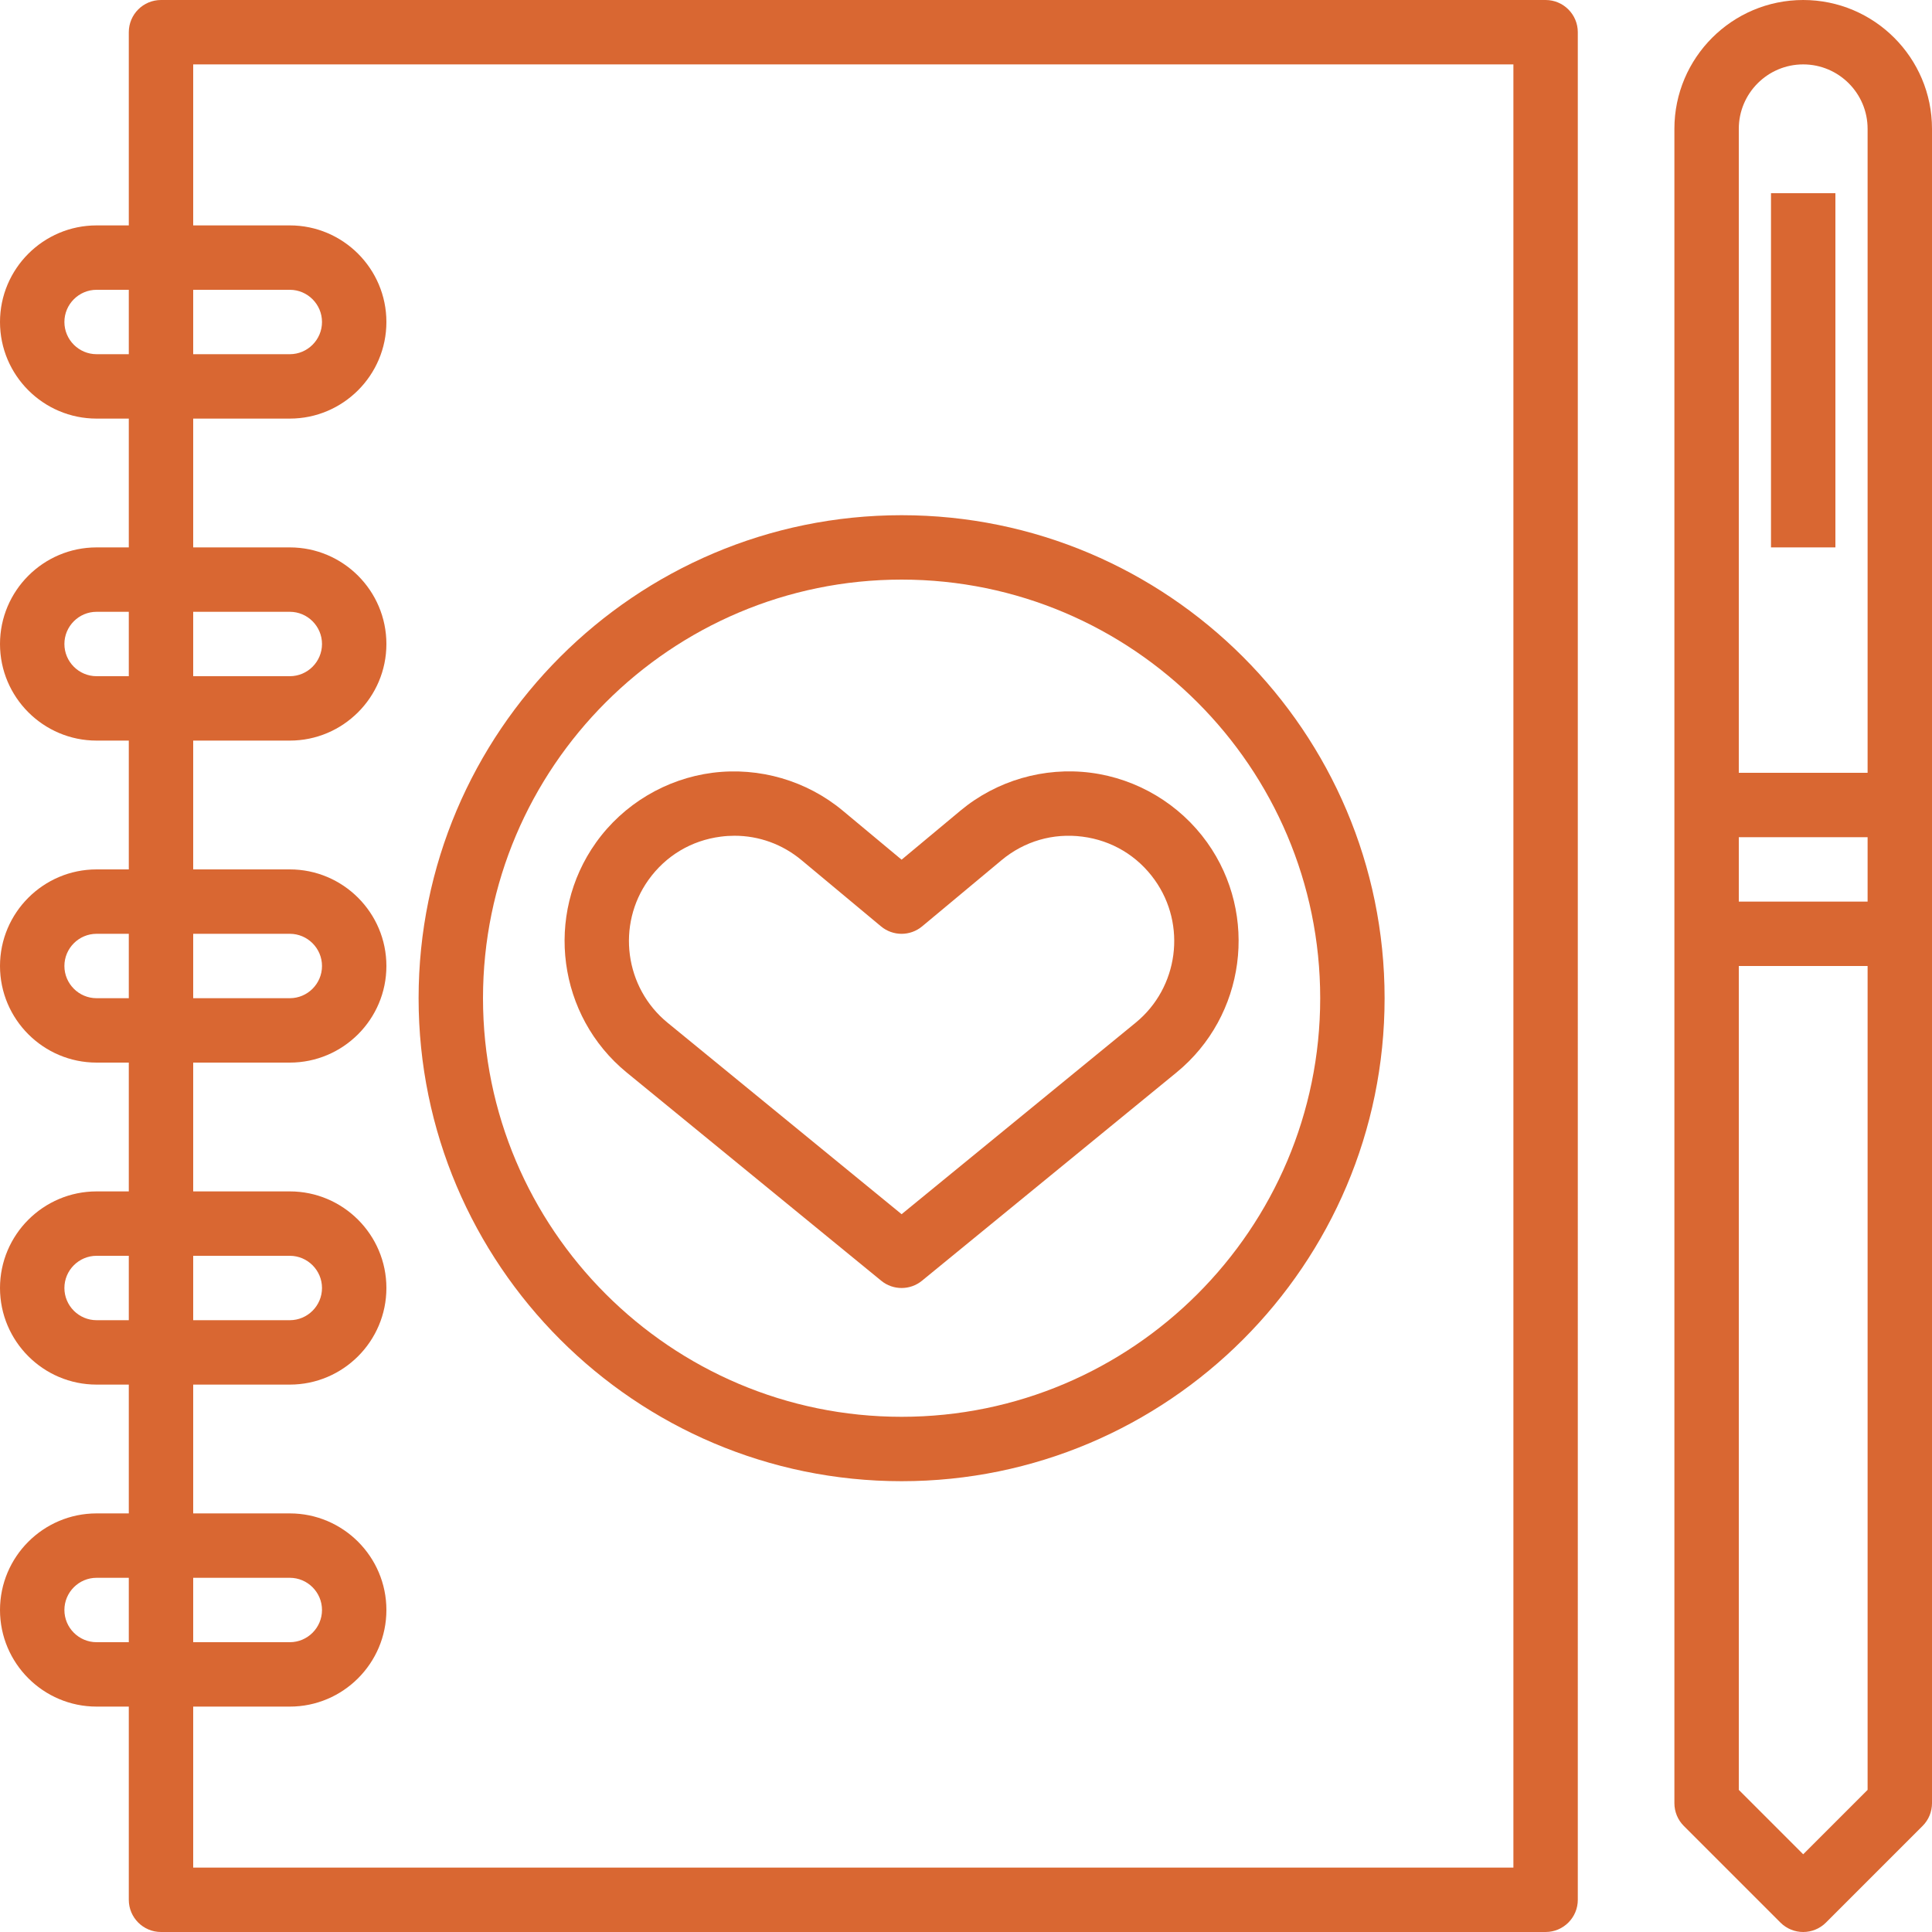 <?xml version="1.0" encoding="UTF-8" standalone="no"?><svg xmlns="http://www.w3.org/2000/svg" xmlns:xlink="http://www.w3.org/1999/xlink" fill="#d96732" height="60" preserveAspectRatio="xMidYMid meet" version="1" viewBox="2.0 2.0 60.0 60.0" width="60" zoomAndPan="magnify"><g id="change1_1"><path d="M6,61c0,0.552,0.448,1,1,1h43c0.552,0,1-0.448,1-1V3c0-0.552-0.448-1-1-1H7C6.448,2,6,2.448,6,3v6H5c-1.654,0-3,1.346-3,3 s1.346,3,3,3h1v4H5c-1.654,0-3,1.346-3,3s1.346,3,3,3h1v4H5c-1.654,0-3,1.346-3,3s1.346,3,3,3h1v4H5c-1.654,0-3,1.346-3,3 s1.346,3,3,3h1v4H5c-1.654,0-3,1.346-3,3s1.346,3,3,3h1V61z M5,13c-0.551,0-1-0.449-1-1s0.449-1,1-1h1v2H5z M8,11h3 c0.551,0,1,0.449,1,1s-0.449,1-1,1H8V11z M5,23c-0.551,0-1-0.449-1-1s0.449-1,1-1h1v2H5z M8,21h3c0.551,0,1,0.449,1,1s-0.449,1-1,1 H8V21z M5,33c-0.551,0-1-0.449-1-1s0.449-1,1-1h1v2H5z M8,31h3c0.551,0,1,0.449,1,1s-0.449,1-1,1H8V31z M5,43c-0.551,0-1-0.449-1-1 s0.449-1,1-1h1v2H5z M8,41h3c0.551,0,1,0.449,1,1s-0.449,1-1,1H8V41z M8,45h3c1.654,0,3-1.346,3-3s-1.346-3-3-3H8v-4h3 c1.654,0,3-1.346,3-3s-1.346-3-3-3H8v-4h3c1.654,0,3-1.346,3-3s-1.346-3-3-3H8v-4h3c1.654,0,3-1.346,3-3s-1.346-3-3-3H8V4h41v56H8 v-5h3c1.654,0,3-1.346,3-3s-1.346-3-3-3H8V45z M8,53v-2h3c0.551,0,1,0.449,1,1s-0.449,1-1,1H8z M5,53c-0.551,0-1-0.449-1-1 s0.449-1,1-1h1v2H5z" fill="inherit"/></g><g id="change1_2"><path d="M58,2c-2.206,0-4,1.794-4,4v21v4v27c0,0.265,0.105,0.52,0.293,0.707l3,3C57.488,61.902,57.744,62,58,62 s0.512-0.098,0.707-0.293l3-3C61.895,58.52,62,58.265,62,58V31v-4V6C62,3.794,60.206,2,58,2z M58,4c1.103,0,2,0.897,2,2v20h-4V6 C56,4.897,56.897,4,58,4z M60,28v2h-4v-2H60z M58,59.586l-2-2V32h4v25.586L58,59.586z" fill="inherit"/></g><g id="change1_3"><path d="M57 8H59V19H57z" fill="inherit"/></g><g id="change1_4"><path d="M29.367,41.774C29.551,41.925,29.775,42,30,42s0.449-0.075,0.633-0.226l7.904-6.467c2.143-1.753,2.56-4.891,0.952-7.144 c-0.85-1.189-2.168-1.978-3.617-2.165c-1.449-0.186-2.925,0.243-4.047,1.179L30,28.698l-1.825-1.52 c-1.122-0.935-2.594-1.364-4.047-1.179c-1.449,0.187-2.768,0.976-3.617,2.165c-1.608,2.252-1.191,5.39,0.952,7.144L29.367,41.774z M22.139,29.326c0.535-0.749,1.332-1.226,2.244-1.343c0.144-0.019,0.287-0.028,0.428-0.028c0.76,0,1.488,0.263,2.083,0.759 l2.465,2.054c0.371,0.31,0.909,0.31,1.28,0l2.465-2.054c0.707-0.589,1.598-0.849,2.512-0.731c0.913,0.117,1.709,0.594,2.244,1.343 c0.999,1.398,0.739,3.346-0.59,4.434L30,39.708l-7.271-5.949C21.4,32.671,21.141,30.724,22.139,29.326z" fill="inherit"/></g><g id="change1_5"><path d="M30,48c8.271,0,15-6.729,15-15s-6.729-15-15-15s-15,6.729-15,15S21.729,48,30,48z M30,20c7.168,0,13,5.832,13,13 s-5.832,13-13,13s-13-5.832-13-13S22.832,20,30,20z" fill="inherit"/></g></svg>